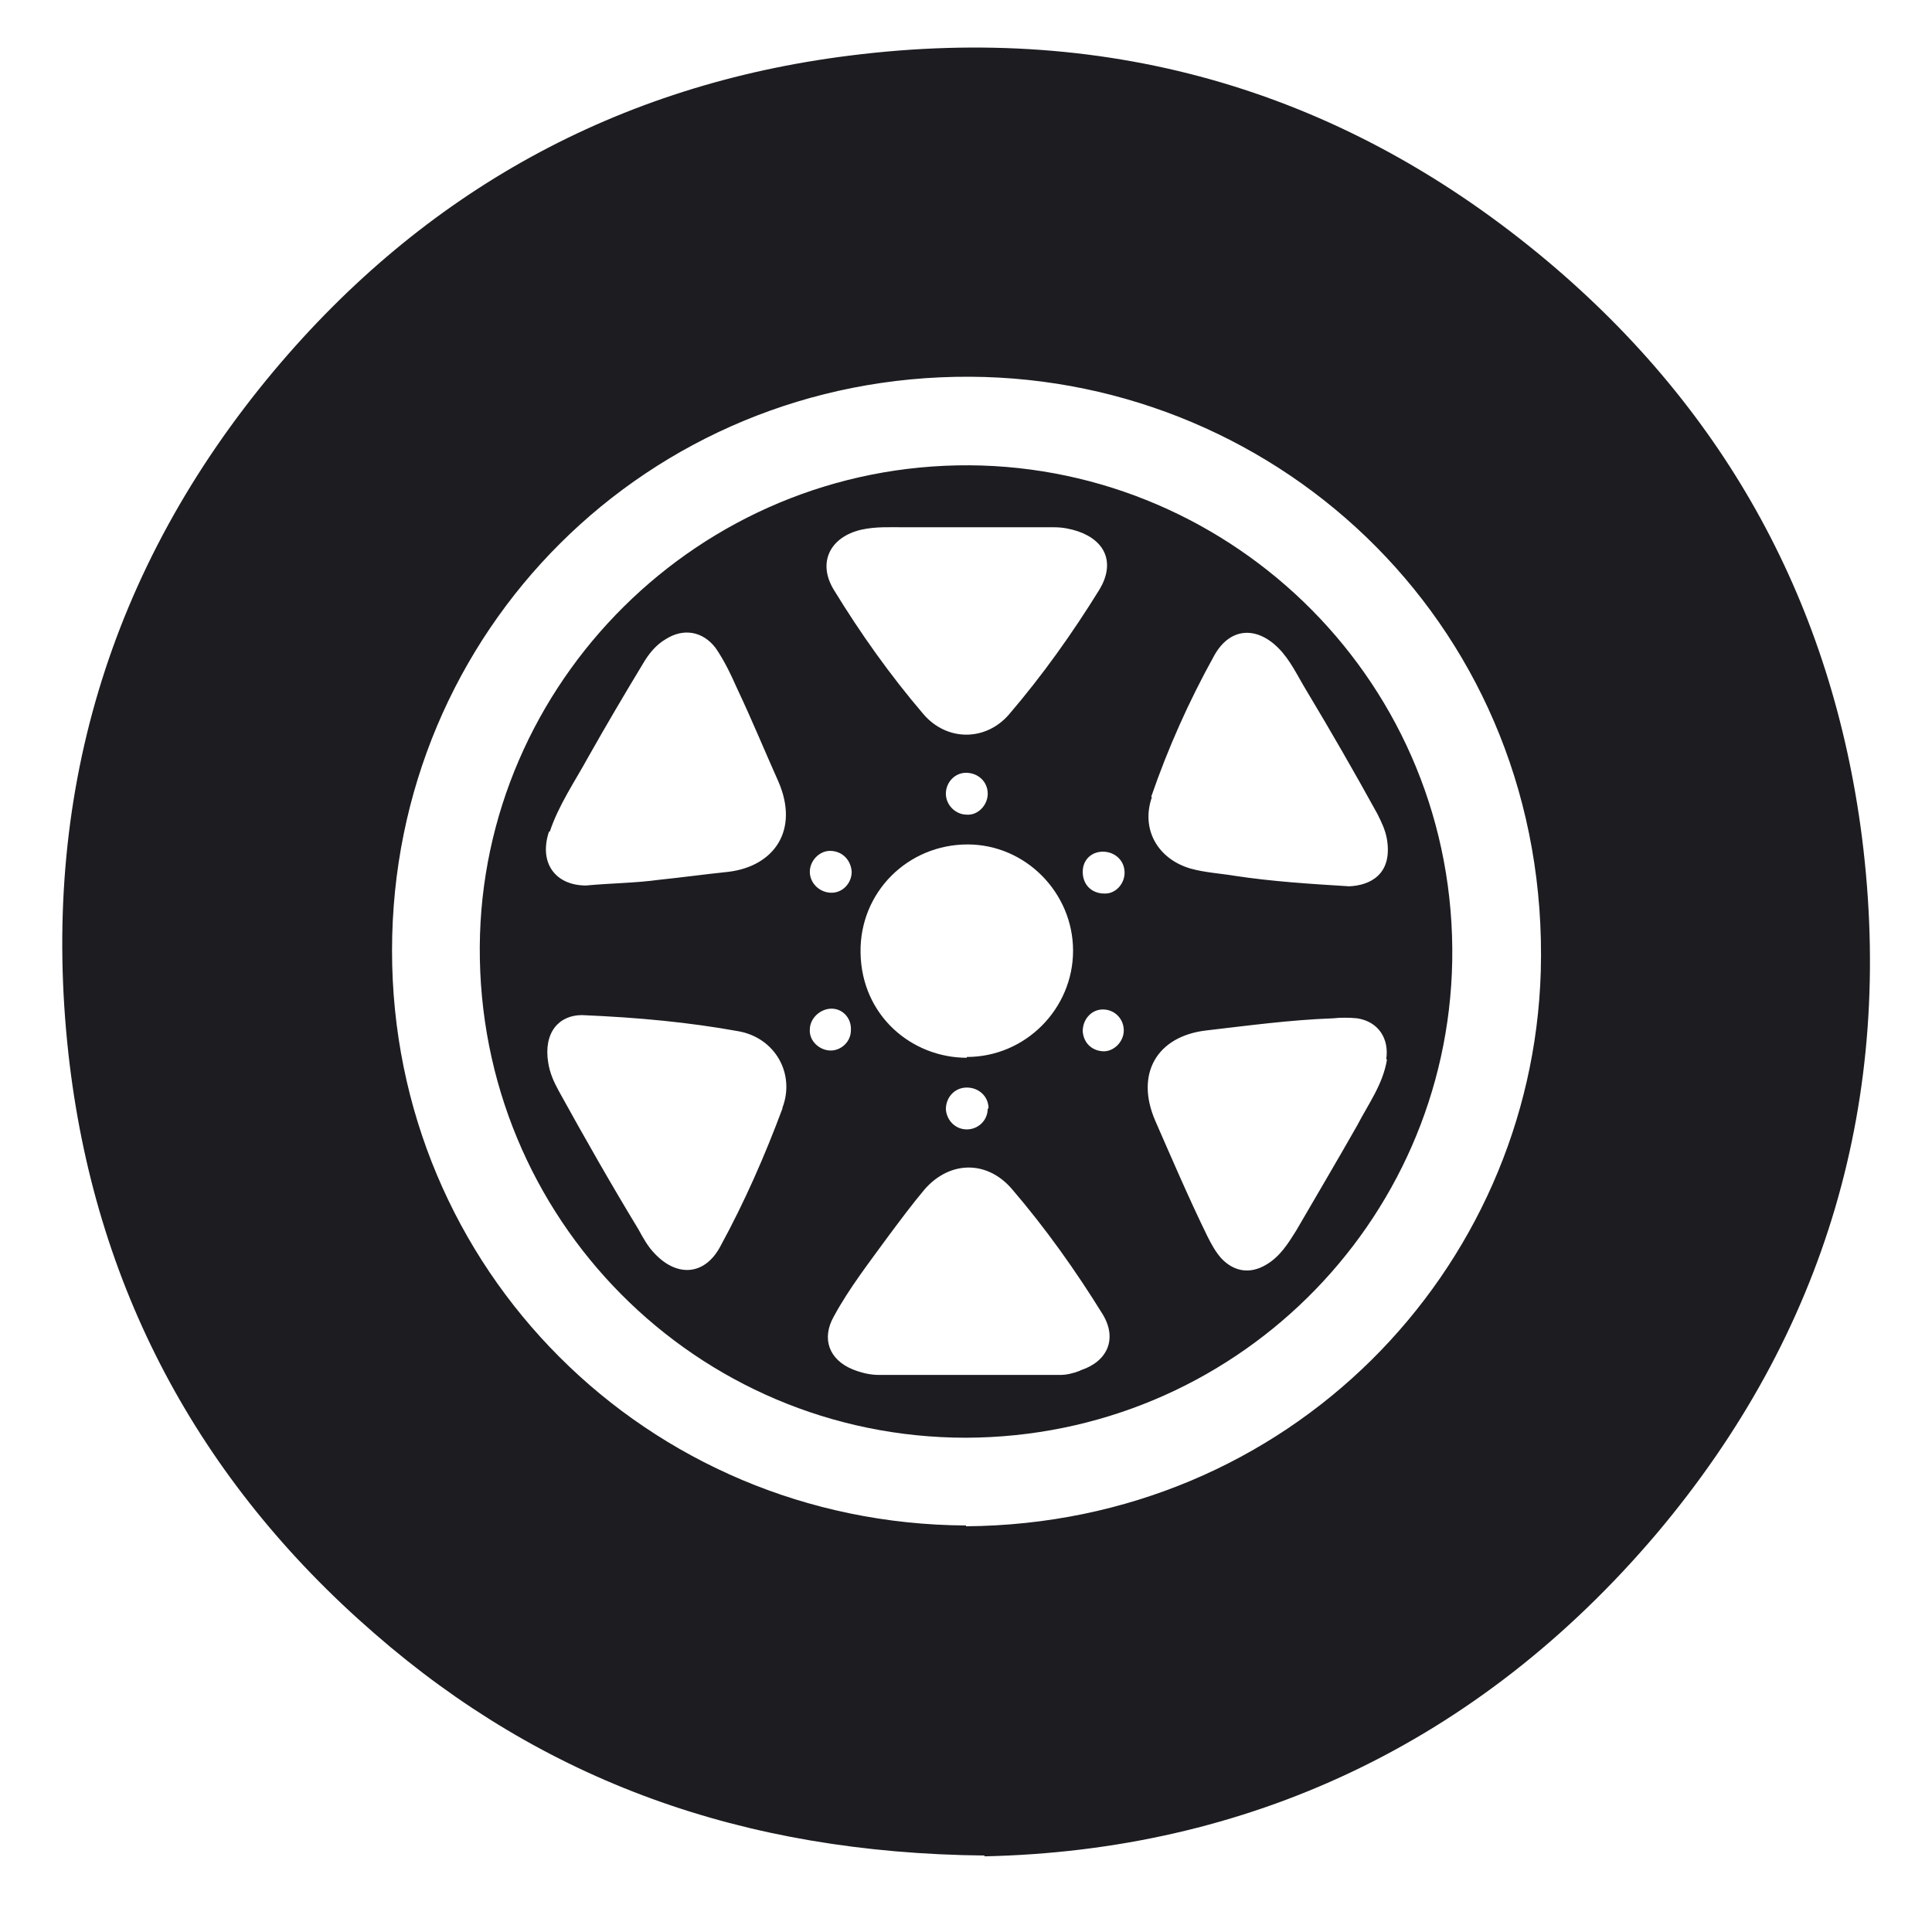 <?xml version="1.0" encoding="UTF-8"?>
<svg id="Layer_1" data-name="Layer 1" xmlns="http://www.w3.org/2000/svg" viewBox="0 0 24 24">
  <defs>
    <style>
      .cls-1 {
        fill: #1d1c21;
      }
    </style>
  </defs>
  <path class="cls-1" d="m12.23,23.05c-3.01-.03-5.48-.93-7.58-2.76-2.19-1.9-3.48-4.32-3.8-7.2-.35-3.17.5-6.03,2.55-8.48,1.87-2.23,4.27-3.56,7.16-3.92,3.25-.41,6.16.45,8.67,2.56,2.22,1.87,3.53,4.27,3.9,7.15.41,3.24-.45,6.16-2.55,8.65-2.23,2.63-5.11,3.94-8.35,4.01Zm-.23-4.09c4.02-.03,7.03-3.18,7.14-6.89.12-4.24-3.21-7.37-7.09-7.39-4-.02-7.18,3.16-7.18,7.13,0,3.96,3.17,7.12,7.13,7.14Z"/>
  <path class="cls-1" d="m12.05,5.78c-3.37-.02-6.07,2.71-6.09,5.98-.02,3.38,2.69,6.1,6.04,6.1,3.32-.01,5.98-2.66,6.04-5.92.06-3.44-2.71-6.14-6-6.16Zm-1.35.8c.18-.04.36-.03.54-.03.13,0,.26,0,.39,0,.13,0,.26,0,.39,0h0s1.08,0,1.08,0c.1,0,.2.02.29.05.35.12.46.4.27.72-.34.55-.71,1.07-1.13,1.56-.29.33-.77.33-1.06-.01-.41-.48-.78-1-1.11-1.54-.21-.34-.05-.66.34-.75Zm1.31,6.56c-.68,0-1.31-.52-1.32-1.31-.01-.75.59-1.34,1.33-1.34.72,0,1.31.6,1.31,1.32s-.59,1.32-1.32,1.32Zm.26.63c0,.15-.12.26-.26.26-.14,0-.25-.11-.26-.25,0-.15.11-.27.26-.27.15,0,.27.11.27.26Zm-.52-3.91c0-.14.11-.26.25-.26.15,0,.27.11.27.26,0,.14-.12.27-.26.26-.14,0-.26-.12-.26-.26Zm-1.44.71c.15,0,.26.11.27.26,0,.14-.11.26-.25.26-.15,0-.27-.12-.27-.26,0-.14.12-.26.25-.26Zm-3.48-.24c.11-.33.31-.62.48-.93.22-.39.45-.78.68-1.16.07-.12.16-.23.28-.3.22-.14.46-.1.62.11.11.16.19.33.27.51.18.38.34.77.51,1.15.26.6-.05,1.05-.62,1.12-.29.03-.58.07-.87.1-.29.04-.58.04-.9.07-.38,0-.59-.28-.46-.67Zm2.89,3.44c-.22.59-.47,1.16-.77,1.71-.19.36-.53.39-.81.1-.09-.09-.15-.2-.21-.31-.34-.56-.67-1.14-.99-1.72-.06-.11-.11-.22-.13-.35-.06-.37.13-.59.42-.59.71.03,1.33.09,1.94.2.46.08.71.53.55.95Zm.34-.98c0-.14.13-.26.27-.26.14,0,.25.12.24.27,0,.14-.12.25-.25.25-.14,0-.27-.12-.26-.26Zm3.35,4.24c-.08.03-.16.05-.24.05-.39,0-.78,0-1.16,0h0c-.36,0-.73,0-1.09,0-.12,0-.23-.03-.33-.07-.29-.12-.39-.38-.23-.66.19-.35.44-.67.68-1,.15-.2.29-.39.45-.58.31-.35.77-.36,1.08,0,.42.49.79,1.01,1.13,1.56.18.3.06.58-.27.69Zm.31-3.97c-.15,0-.26-.1-.27-.25,0-.15.11-.27.25-.27.15,0,.26.12.26.26,0,.14-.12.26-.25.26Zm0-1.96c-.16,0-.27-.11-.27-.27,0-.15.11-.25.25-.25.15,0,.27.11.27.26,0,.14-.11.26-.24.26Zm.58-1.2c.21-.61.47-1.19.78-1.75.19-.35.52-.38.8-.1.15.15.24.35.35.53.3.5.6,1.02.88,1.53.05.1.1.2.12.32.07.44-.22.57-.47.58-.49-.03-.96-.06-1.42-.13-.18-.03-.37-.04-.55-.09-.41-.12-.62-.49-.48-.89Zm2.93,3.26c-.05.31-.23.55-.37.82-.25.44-.51.88-.76,1.31-.1.16-.2.32-.37.42-.2.12-.4.09-.56-.08-.07-.08-.12-.17-.17-.27-.23-.47-.44-.96-.65-1.44-.25-.58.02-1.05.64-1.12.52-.06,1.03-.13,1.57-.15.09-.01.2-.01.3,0,.26.04.4.25.36.51Z"/>
</svg>